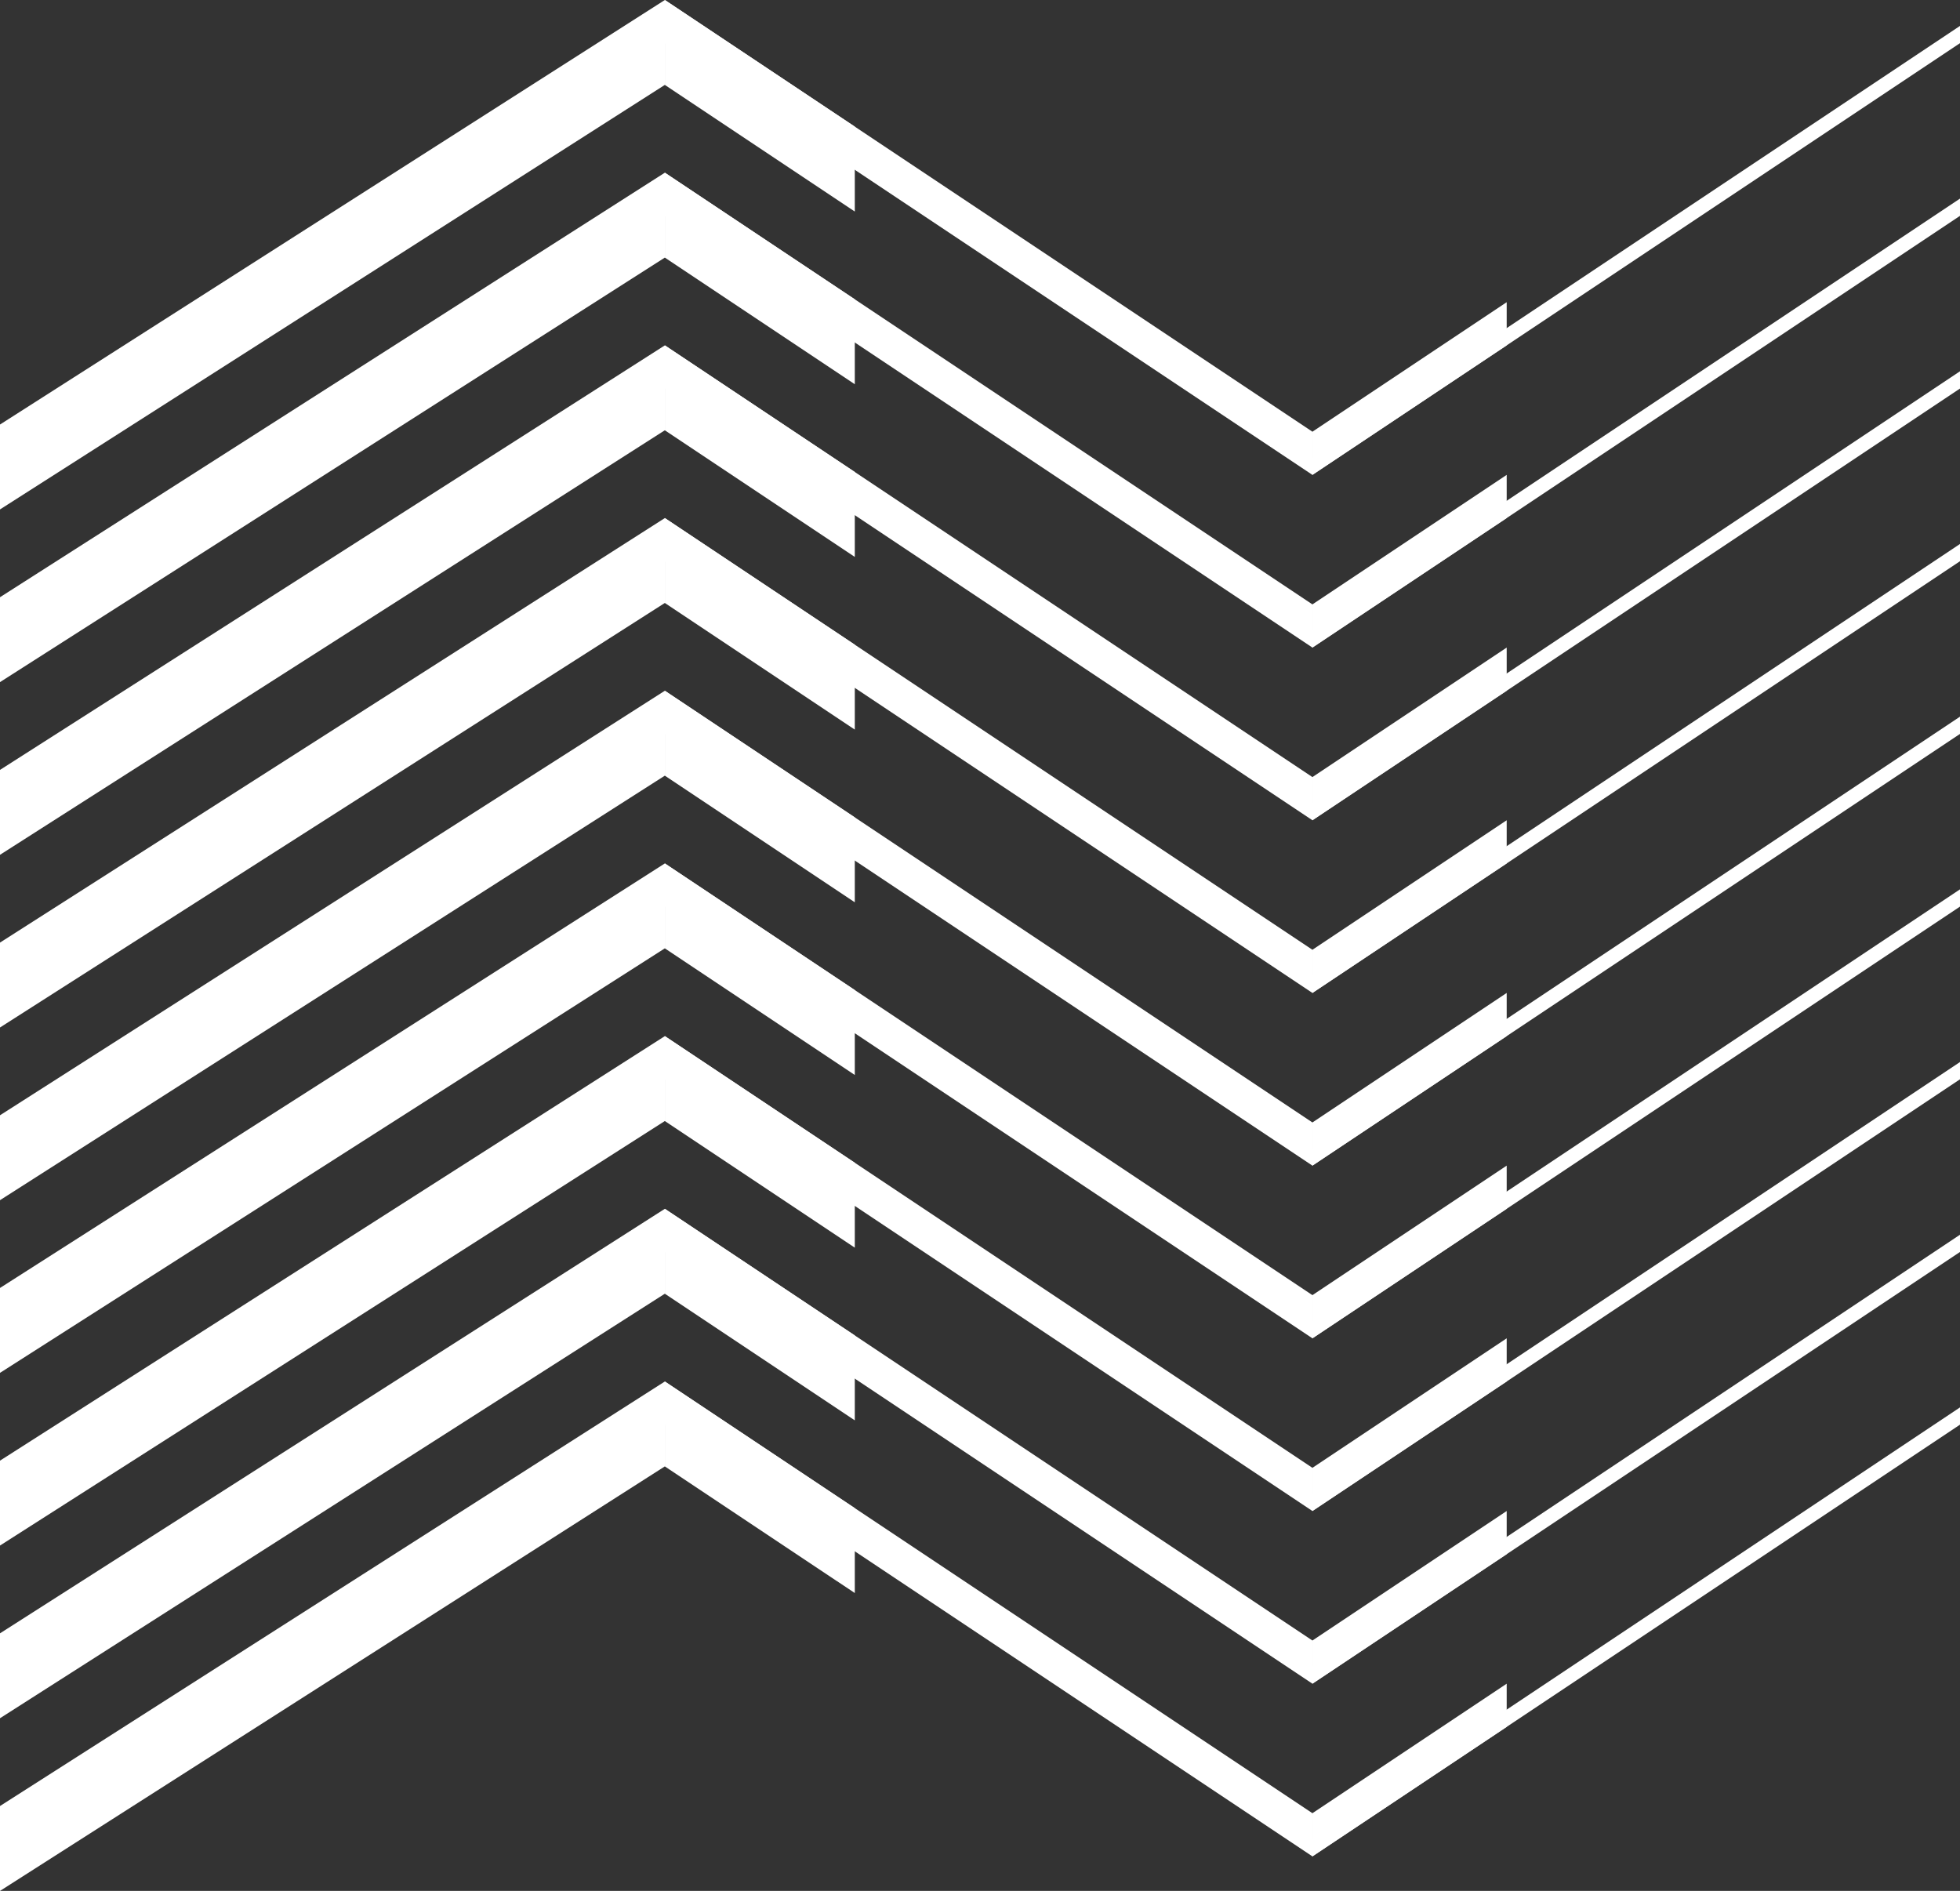 <?xml version="1.0" encoding="UTF-8"?> <svg xmlns="http://www.w3.org/2000/svg" width="227" height="219" viewBox="0 0 227 219" fill="none"><rect x="0" y="0" width="227" height="219" fill="#333333" stroke="none"/><path d="M0 49.167L77 0V9.833L0 59V49.167Z" fill="white"></path><path d="M99 14.664L77 0V9.836L99 24.5V14.664Z" fill="white"></path><path d="M152 50L77 0V5L152 55V50Z" fill="white"></path><path d="M0 69.167L77 20V29.833L0 79V69.167Z" fill="white"></path><path d="M99 34.664L77 20V29.836L99 44.5V34.664Z" fill="white"></path><path d="M152 70L77 20V25L152 75V70Z" fill="white"></path><path d="M0 89.167L77 40V49.833L0 99V89.167Z" fill="white"></path><path d="M99 54.664L77 40V49.836L99 64.5V54.664Z" fill="white"></path><path d="M152 90L77 40V45L152 95V90Z" fill="white"></path><path d="M0 109.167L77 60V69.833L0 119V109.167Z" fill="white"></path><path d="M99 74.664L77 60V69.836L99 84.5V74.664Z" fill="white"></path><path d="M152 110L77 60V65L152 115V110Z" fill="white"></path><path d="M0 129.167L77 80V89.833L0 139V129.167Z" fill="white"></path><path d="M99 94.664L77 80V89.836L99 104.5V94.664Z" fill="white"></path><path d="M152 130L77 80V85L152 135V130Z" fill="white"></path><path d="M0 149.167L77 100V109.833L0 159V149.167Z" fill="white"></path><path d="M99 114.664L77 100V109.836L99 124.5V114.664Z" fill="white"></path><path d="M152 150L77 100V105L152 155V150Z" fill="white"></path><path d="M0 169.167L77 120V129.833L0 179V169.167Z" fill="white"></path><path d="M99 134.664L77 120V129.836L99 144.5V134.664Z" fill="white"></path><path d="M152 170L77 120V125L152 175V170Z" fill="white"></path><path d="M0 189.167L77 140V149.833L0 199V189.167Z" fill="white"></path><path d="M99 154.664L77 140V149.836L99 164.5V154.664Z" fill="white"></path><path d="M152 190L77 140V145L152 195V190Z" fill="white"></path><path d="M0 209.167L77 160V169.833L0 219V209.167Z" fill="white"></path><path d="M99 174.664L77 160V169.836L99 184.5V174.664Z" fill="white"></path><path d="M152 210L77 160V165L152 215V210Z" fill="white"></path><path d="M152 53L227 3V5L152 55V53Z" fill="white"></path><path d="M152 50L174.5 35V40L152 55V50Z" fill="white"></path><path d="M152 73L227 23V25L152 75V73Z" fill="white"></path><path d="M152 70L174.5 55V60L152 75V70Z" fill="white"></path><path d="M152 93L227 43V45L152 95V93Z" fill="white"></path><path d="M152 90L174.5 75V80L152 95V90Z" fill="white"></path><path d="M152 113L227 63V65L152 115V113Z" fill="white"></path><path d="M152 110L174.5 95V100L152 115V110Z" fill="white"></path><path d="M152 133L227 83V85L152 135V133Z" fill="white"></path><path d="M152 130L174.5 115V120L152 135V130Z" fill="white"></path><path d="M152 153L227 103V105L152 155V153Z" fill="white"></path><path d="M152 150L174.5 135V140L152 155V150Z" fill="white"></path><path d="M152 173L227 123V125L152 175V173Z" fill="white"></path><path d="M152 170L174.5 155V160L152 175V170Z" fill="white"></path><path d="M152 193L227 143V145L152 195V193Z" fill="white"></path><path d="M152 190L174.5 175V180L152 195V190Z" fill="white"></path><path d="M152 213L227 163V165L152 215V213Z" fill="white"></path><path d="M152 210L174.5 195V200L152 215V210Z" fill="white"></path></svg> 